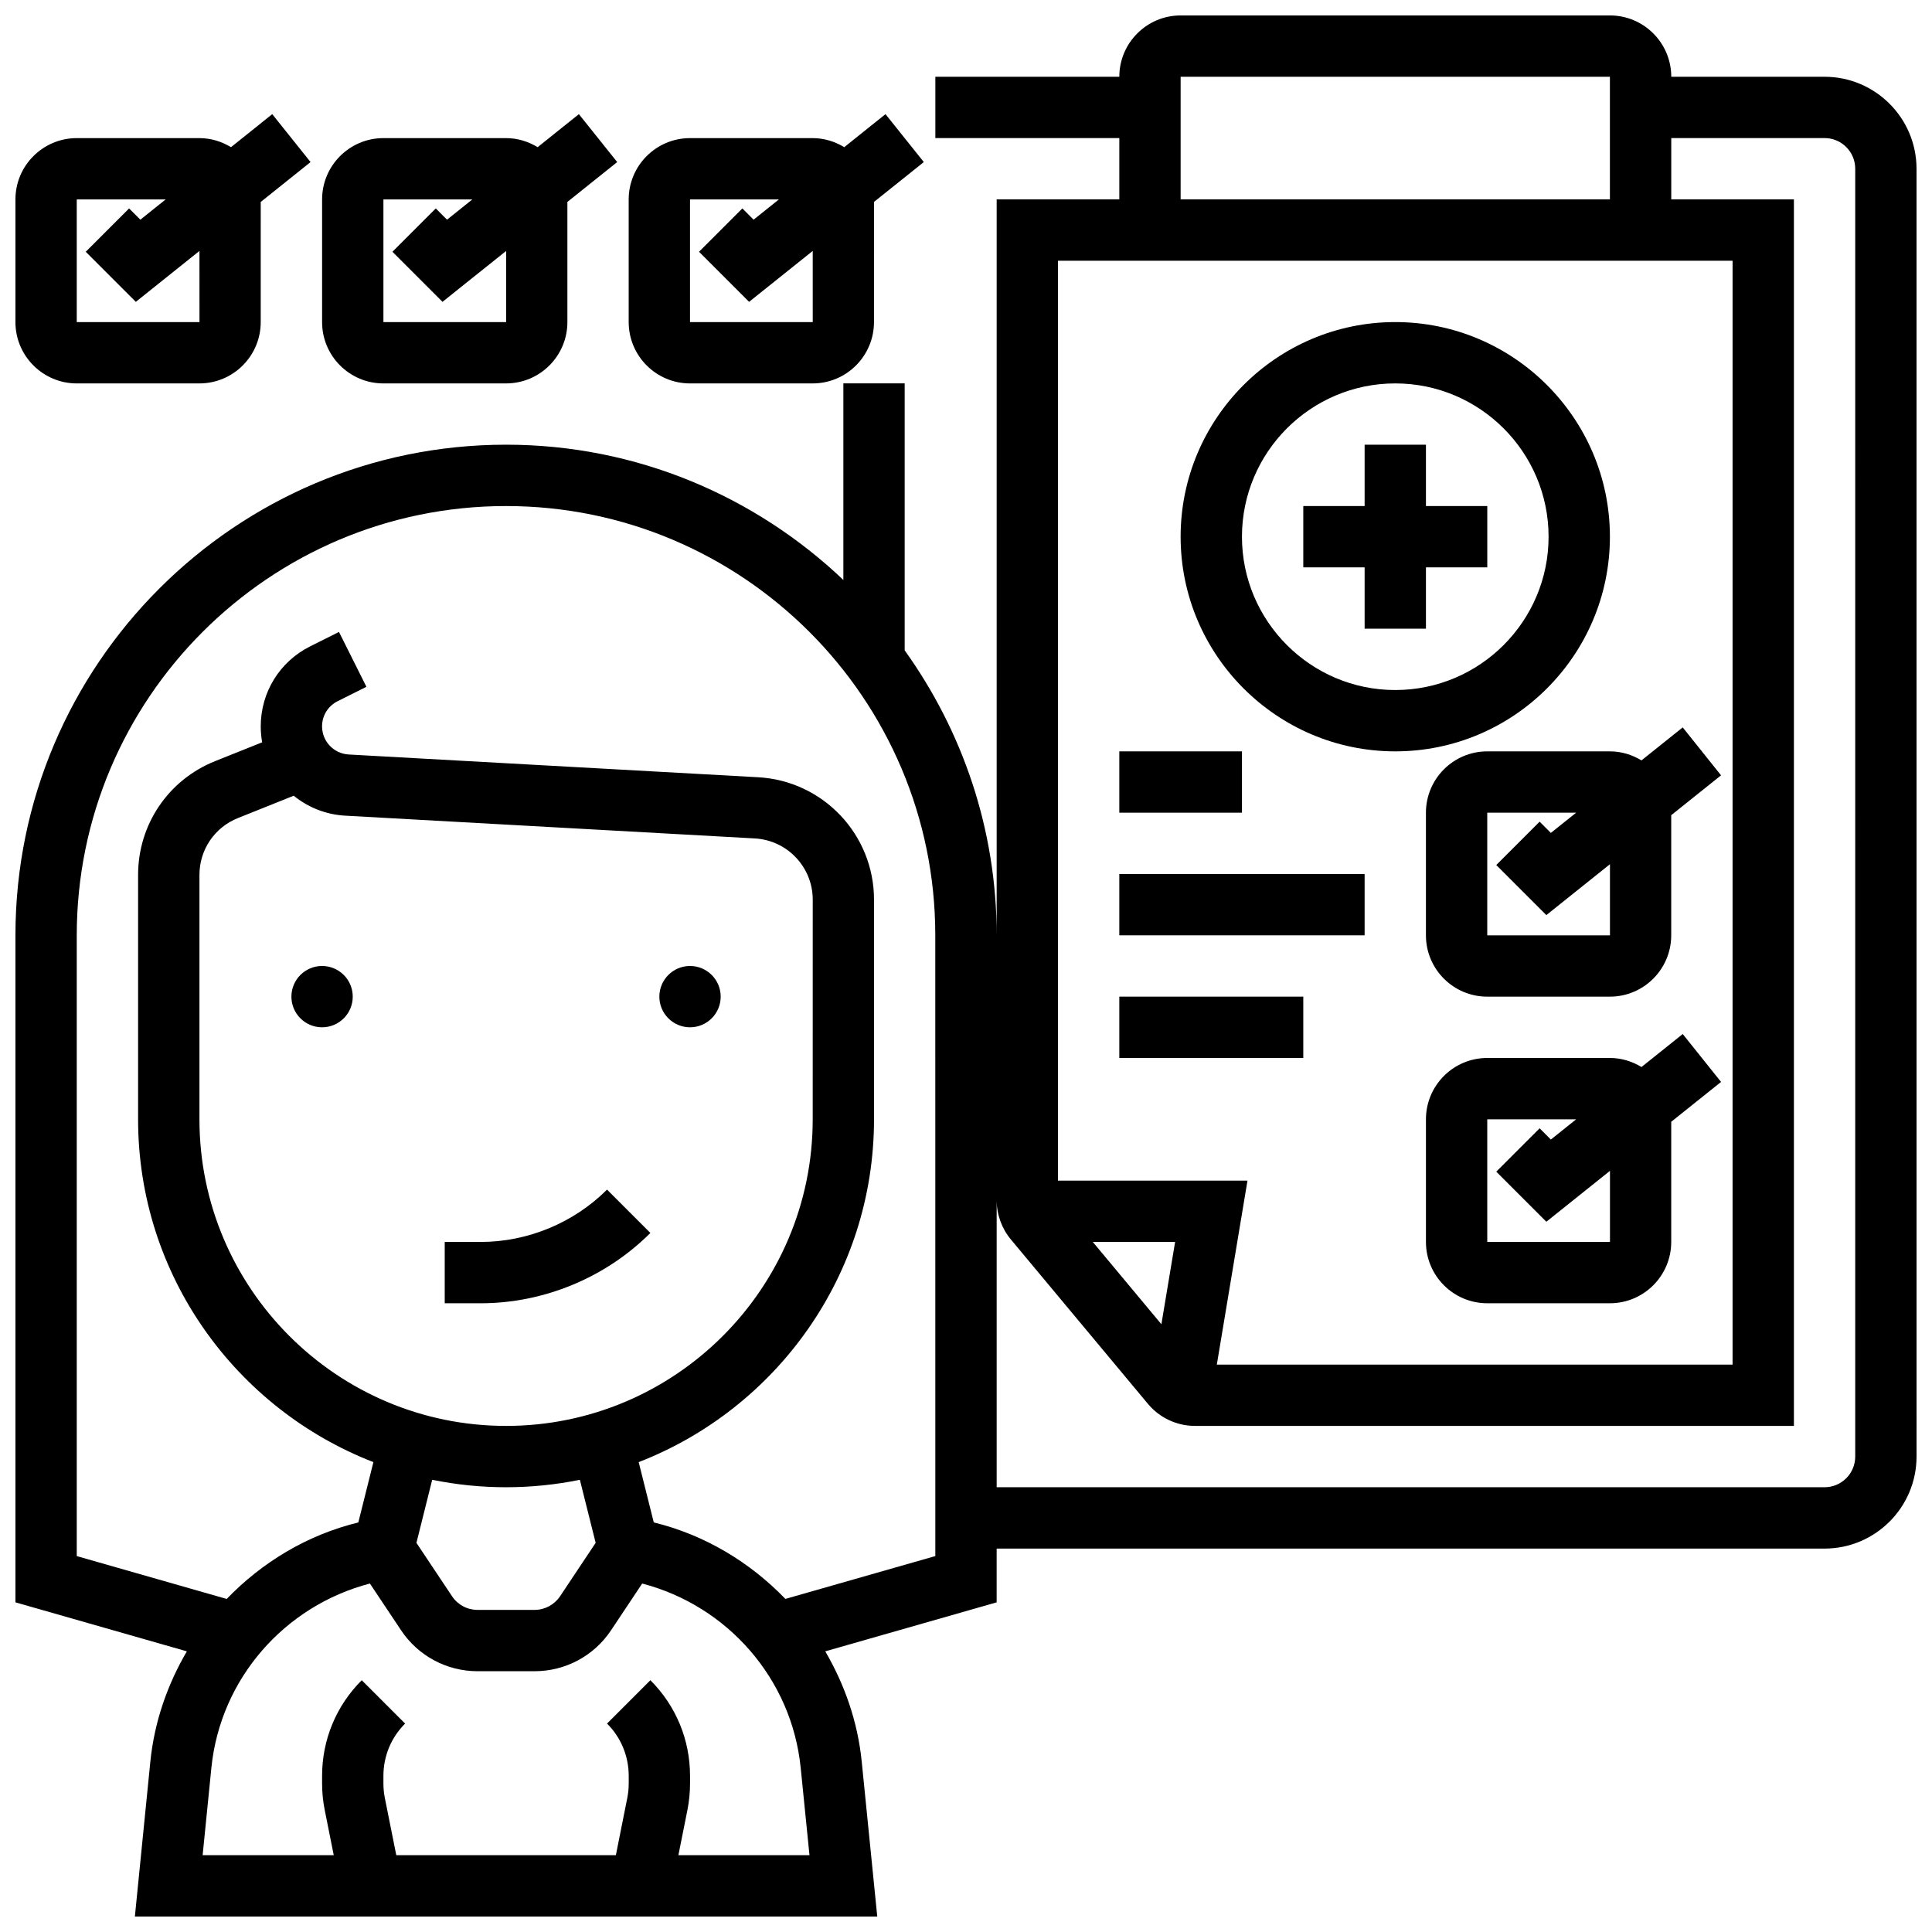 <?xml version="1.0" encoding="UTF-8"?>
<!-- Uploaded to: ICON Repo, www.svgrepo.com, Generator: ICON Repo Mixer Tools -->
<svg width="800px" height="800px" version="1.1" viewBox="144 144 512 512" xmlns="http://www.w3.org/2000/svg">
 <defs>
  <clipPath id="b">
   <path d="m148.09 174h78.906v72h-78.906z"/>
  </clipPath>
  <clipPath id="a">
   <path d="m148.09 148.09h503.81v503.81h-503.81z"/>
  </clipPath>
 </defs>
 <path d="m271.38 473.13h-9.523v16.25h9.523c16.746 0 33.137-6.793 44.977-18.633l-11.488-11.488c-8.816 8.816-21.02 13.871-33.488 13.871z"/>
 <path d="m505.64 310.61h16.25v-16.254h16.254v-16.25h-16.254v-16.254h-16.25v16.254h-16.254v16.25h16.254z"/>
 <path d="m513.76 343.12c31.359 0 56.883-25.523 56.883-56.883s-25.523-56.883-56.883-56.883-56.883 25.523-56.883 56.883 25.523 56.883 56.883 56.883zm0-97.512c22.402 0 40.629 18.227 40.629 40.629s-18.227 40.629-40.629 40.629c-22.402 0-40.629-18.227-40.629-40.629s18.227-40.629 40.629-40.629z"/>
 <g clip-path="url(#b)">
  <path d="m164.34 245.61h32.504c8.965 0 16.25-7.289 16.25-16.25l0.004-31.848 13.203-10.562-10.156-12.699-10.93 8.75c-2.453-1.488-5.297-2.398-8.371-2.398h-32.504c-8.961 0-16.25 7.289-16.25 16.25v32.504c0 8.965 7.289 16.254 16.25 16.254zm0-48.758h23.559l-6.703 5.363-2.984-2.981-11.488 11.488 13.27 13.27 16.863-13.488 0.008 18.852h-32.523z"/>
 </g>
 <path d="m245.61 245.61h32.504c8.965 0 16.25-7.289 16.25-16.25v-31.848l13.203-10.562-10.156-12.699-10.926 8.75c-2.457-1.488-5.301-2.398-8.371-2.398h-32.504c-8.965 0-16.25 7.289-16.25 16.25v32.504c-0.004 8.965 7.285 16.254 16.25 16.254zm0-48.758h23.559l-6.703 5.363-2.981-2.981-11.488 11.488 13.27 13.27 16.863-13.488v18.852h-32.52z"/>
 <path d="m326.86 245.61h32.504c8.965 0 16.25-7.289 16.25-16.25l0.004-31.848 13.203-10.562-10.156-12.699-10.93 8.75c-2.453-1.488-5.297-2.398-8.371-2.398h-32.504c-8.965 0-16.25 7.289-16.25 16.25v32.504c0 8.965 7.289 16.254 16.25 16.254zm0-48.758h23.559l-6.703 5.363-2.981-2.981-11.488 11.488 13.27 13.27 16.863-13.488 0.004 18.852h-32.523z"/>
 <path d="m570.64 343.12h-32.504c-8.965 0-16.25 7.289-16.25 16.25v32.504c0 8.965 7.289 16.25 16.25 16.25h32.504c8.965 0 16.25-7.289 16.25-16.25v-31.844l13.203-10.562-10.156-12.699-10.93 8.742c-2.453-1.48-5.297-2.391-8.367-2.391zm0.016 48.754h-32.52v-32.504h23.559l-6.703 5.363-2.981-2.981-11.488 11.488 13.27 13.27 16.863-13.488z"/>
 <path d="m589.94 418.03-10.93 8.742c-2.453-1.488-5.297-2.398-8.367-2.398h-32.504c-8.965 0-16.25 7.289-16.25 16.25v32.504c0 8.965 7.289 16.25 16.25 16.25h32.504c8.965 0 16.25-7.289 16.25-16.25v-31.844l13.203-10.562zm-19.281 55.102h-32.52v-32.504h23.559l-6.703 5.363-2.981-2.981-11.488 11.488 13.27 13.27 16.863-13.488z"/>
 <g clip-path="url(#a)">
  <path d="m627.53 164.34h-40.629c0-8.965-7.289-16.25-16.25-16.25h-113.77c-8.965 0-16.25 7.289-16.25 16.25h-48.754v16.25h48.754v16.25h-32.504v195.02c0-28.164-9.102-54.191-24.379-75.508v-70.754h-16.25v52.094c-23.324-22.148-54.754-35.844-89.387-35.844-71.688 0-130.02 58.328-130.02 130.02v176.77l45.426 12.984c-5.144 8.801-8.621 18.672-9.68 29.27l-4.094 41.012h196.74l-4.113-41.012c-1.055-10.598-4.535-20.469-9.668-29.27l45.422-12.984v-14.246h219.4c13.441 0 24.379-10.938 24.379-24.379l-0.004-341.29c0-13.438-10.938-24.379-24.375-24.379zm-170.65 0h113.76v32.504h-113.76zm146.27 48.758v292.54h-136.68l8.125-48.754-50.219-0.004v-243.78zm-151.37 281.84-18.18-21.809h21.816zm-128 140.71 2.391-11.969c0.461-2.316 0.695-4.684 0.695-7.031v-2.016c0-9.582-3.731-18.586-10.508-25.359l-11.488 11.488c3.707 3.707 5.746 8.641 5.746 13.871v2.016c0 1.293-0.129 2.574-0.383 3.844l-3.023 15.156h-58.191l-3.031-15.156c-0.25-1.266-0.379-2.551-0.379-3.844v-2.016c0-5.242 2.039-10.164 5.746-13.871l-11.488-11.488c-6.781 6.777-10.512 15.781-10.512 25.359v2.016c0 2.348 0.234 4.715 0.699 7.027l2.391 11.973h-34.746l2.316-23.145c2.363-23.613 19.387-42.938 42.012-48.852l8.258 12.383c4.523 6.801 12.105 10.855 20.27 10.855h15.105c8.176 0 15.758-4.062 20.281-10.863l8.246-12.375c22.621 5.914 39.637 25.238 42.004 48.852l2.328 23.145zm-45.668-113.77c-44.805 0-81.258-36.453-81.258-81.258v-64.754c0-6.68 4.008-12.613 10.223-15.082l14.758-5.914c3.762 3.062 8.484 5.004 13.668 5.289l108.52 6.031c8.613 0.48 15.359 7.606 15.359 16.227l-0.008 58.203c0 44.805-36.453 81.258-81.258 81.258zm0 16.254c6.695 0 13.238-0.684 19.559-1.973l4.184 16.707-9.426 14.148c-1.52 2.262-4.039 3.621-6.758 3.621h-15.117c-2.723 0-5.25-1.348-6.762-3.617l-9.434-14.148 4.176-16.715c6.332 1.293 12.875 1.977 19.578 1.977zm113.76 18.242-39.734 11.352c-9.371-9.695-21.289-16.949-34.883-20.273l-3.996-15.977c36.426-14.141 62.363-49.488 62.363-90.855v-58.199c0-17.242-13.488-31.496-30.699-32.445l-108.52-6.031c-3.957-0.227-7.055-3.492-7.055-7.449 0-2.844 1.578-5.402 4.129-6.672l7.629-3.82-7.273-14.539-7.629 3.82c-8.082 4.039-13.105 12.164-13.105 21.211 0 1.438 0.129 2.852 0.375 4.219l-12.441 4.981c-12.418 4.953-20.438 16.801-20.438 30.168v64.758c0 41.371 25.93 76.711 62.359 90.855l-3.996 15.984c-13.594 3.324-25.516 10.57-34.883 20.273l-39.734-11.359v-164.51c0-62.73 51.031-113.76 113.76-113.76s113.76 51.031 113.76 113.76zm243.78-26.367c0 4.484-3.641 8.125-8.125 8.125h-219.4v-76.074c0 3.793 1.332 7.484 3.762 10.41l36.332 43.578c3.094 3.703 7.644 5.832 12.473 5.832h158.71v-325.04h-32.504v-16.25h40.629c4.484 0 8.125 3.641 8.125 8.125z"/>
 </g>
 <path d="m440.63 343.12h32.504v16.25h-32.504z"/>
 <path d="m440.63 375.62h65.008v16.25h-65.008z"/>
 <path d="m440.63 408.12h48.754v16.25h-48.754z"/>
 <path d="m334.99 408.12c0 4.488-3.641 8.125-8.129 8.125-4.484 0-8.125-3.637-8.125-8.125s3.641-8.125 8.125-8.125c4.488 0 8.129 3.637 8.129 8.125"/>
 <path d="m237.48 408.12c0 4.488-3.641 8.125-8.129 8.125-4.484 0-8.125-3.637-8.125-8.125s3.641-8.125 8.125-8.125c4.488 0 8.129 3.637 8.129 8.125"/>
</svg>